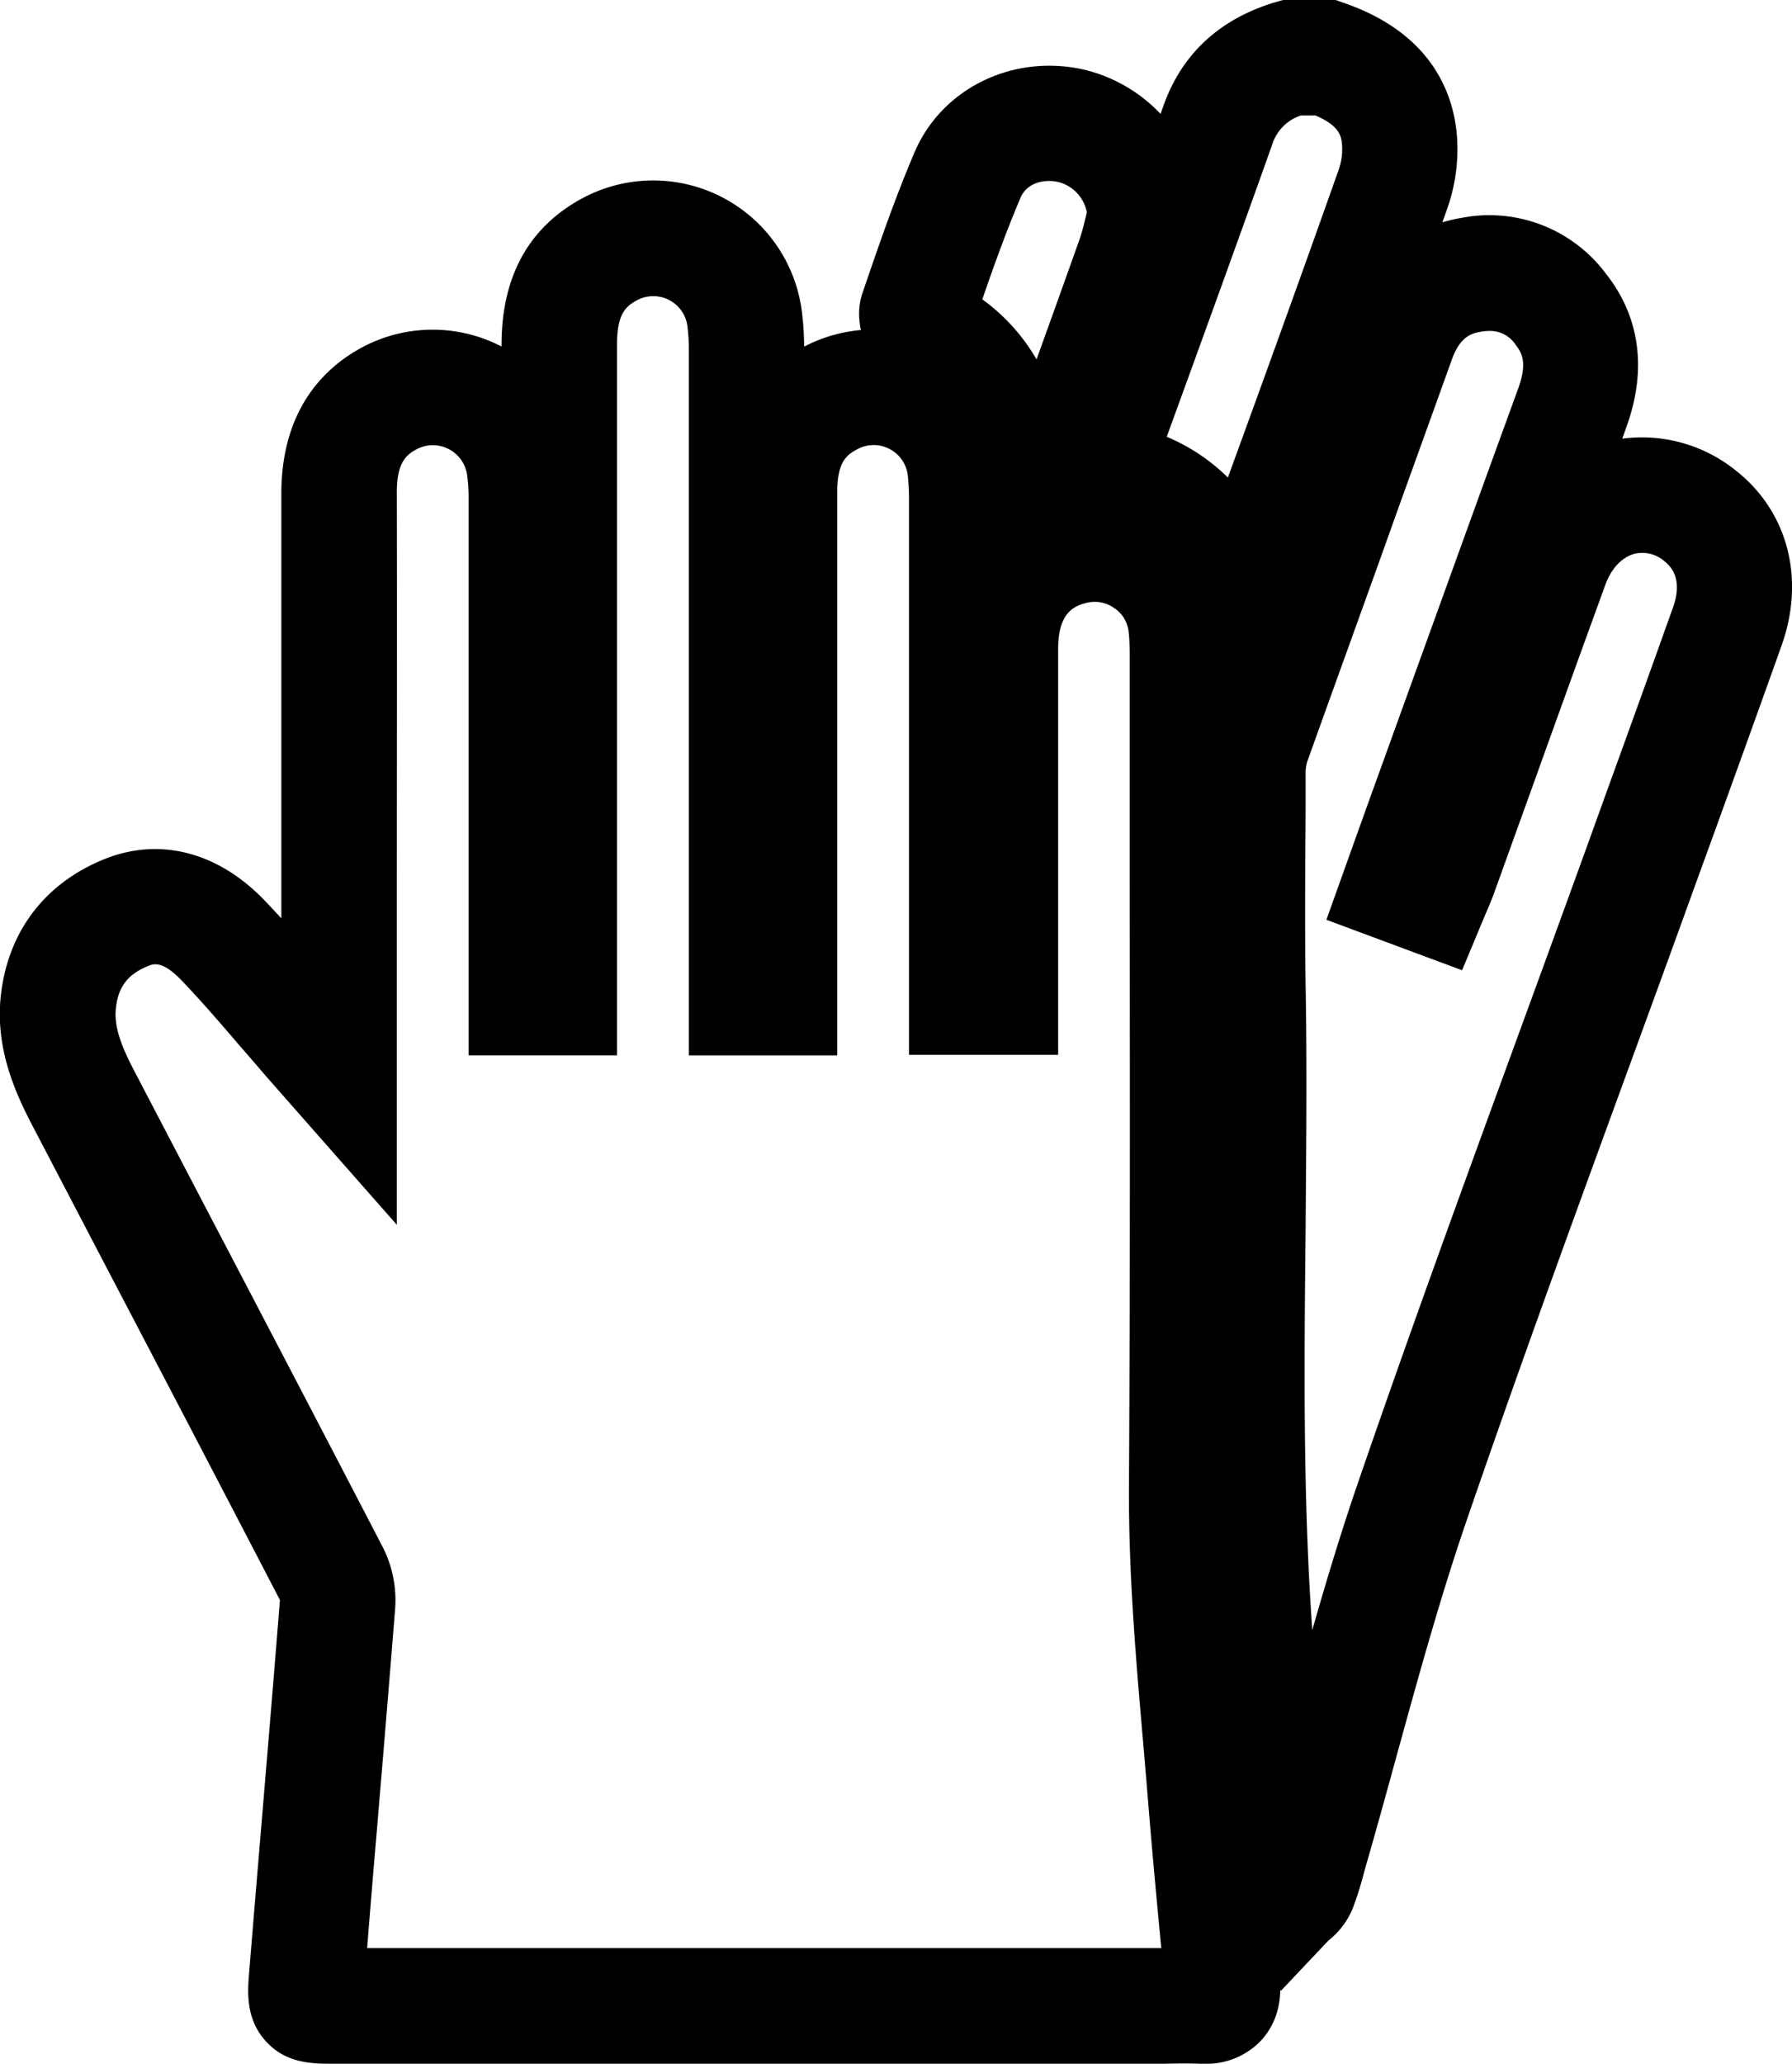 <svg xmlns="http://www.w3.org/2000/svg" viewBox="0 0 341.65 393.26"><g id="Layer_2" data-name="Layer 2"><g id="Layer_2-2" data-name="Layer 2"><path d="M238.17,128.17l-8.66-7.77c-.19-.16-.38-.32-.58-.47a23.14,23.14,0,0,1-3.46-3.35,33.25,33.25,0,0,1-3.45-5.34c-2.74-5-6.49-7.82-11.8-8.83-6-1.15-9-4.42-10.43-7-2.1-3.72-2.29-8-.56-12.77,8.44-23.16,15.46-42.47,22.6-62.53,3.51-9.84,10.65-16.46,21.23-19.67L244.62,0h10l1.76.61c16,5.59,20.43,16.38,21.31,24.44a33.92,33.92,0,0,1-1.79,14.76c-8.39,23.7-16.89,47.05-26.33,72.92a17.19,17.19,0,0,1-3.87,5.94c-.12.12-.24.25-.34.37ZM222.44,83.23A36.92,36.92,0,0,1,234.1,91c7.41-20.33,14.29-39.34,21.09-58.56a11.84,11.84,0,0,0,.66-5c-.15-1.4-.37-3.45-5.09-5.45h-2.68a8.45,8.45,0,0,0-5.52,5.53C236.12,45.61,229.79,63.06,222.44,83.23Z"/><path d="M229.58,393.26l-.75,0c-2.18-.08-4.44-.06-6.82,0l-3.28,0H63.6c-4,0-9,0-12.89-4.26s-3.52-9.39-3.21-13.12q1.14-13.95,2.32-27.9c1.18-14.1,2.41-28.68,3.54-43a.36.36,0,0,0,0-.11c-11.06-21.28-22.4-43-33.37-63.94L6.14,214.42c-3.52-6.73-7-14.91-6-24.53,1.29-12.17,8.22-21.43,19.54-26.09,10.62-4.37,21.84-1.52,30.79,7.81q1.6,1.68,3.17,3.39v-4c0-25.21,0-51.28,0-76.91,0-16.43,8.57-24.36,15.8-28.11a28.51,28.51,0,0,1,26.08,0l.1,0v-.26c0-12.79,5-22.07,14.81-27.61a28.57,28.57,0,0,1,42.48,21.53,56.27,56.27,0,0,1,.4,6.42A28.55,28.55,0,0,1,195,88.55a64.29,64.29,0,0,1,.34,6.93v.42a31.1,31.1,0,0,1,5.61-2.17A28.54,28.54,0,0,1,237,118.23c.27,2.69.31,5.27.31,7.22q0,21.37,0,42.73c0,37.69.09,76.67-.14,115-.1,15.69,1.31,31.77,2.66,47.32q.53,6,1,12.07c.93,11.4,2,22.81,3.16,34.46.59,6-1.65,9.76-3.63,11.87A14.31,14.31,0,0,1,229.58,393.26ZM70,371.22h151.4c-.86-9-1.69-17.9-2.42-26.83-.32-4-.67-8-1-11.95-1.4-16.05-2.84-32.65-2.74-49.37.23-38.27.18-77.2.14-114.85q0-21.37,0-42.75c0-1.44,0-3.32-.2-5.06a6.23,6.23,0,0,0-2.78-4.56,6.46,6.46,0,0,0-5.4-.94c-1.83.52-5.25,1.48-5.26,8.66q0,22.22,0,44.41V201H173.31v-32.6q0-36.47,0-72.94a45.17,45.17,0,0,0-.21-4.63,6.55,6.55,0,0,0-9.77-5.16c-2,1.06-3.71,2.48-3.71,8.16q0,33.28,0,66.57v40.71H131.33V164.88q0-49,0-98.08a35.44,35.44,0,0,0-.25-4.45,6.56,6.56,0,0,0-9.87-5c-1.89,1.06-3.59,2.5-3.58,8.39,0,29.56,0,59.6,0,88.66v46.7H89.34V168.28q0-36.66,0-73.34a30.89,30.89,0,0,0-.3-4.55,6.6,6.6,0,0,0-9.44-4.87c-2.09,1.08-4,2.54-3.94,8.52.06,25.67,0,51.75,0,77V233.4L54.3,209.15l-3.22-3.66c-1.73-2-3.43-4-5.14-5.94-3.83-4.47-7.46-8.7-11.31-12.71s-5.48-3.13-6.54-2.7c-3.79,1.57-5.6,4-6,8.06-.38,3.58,1.16,7.4,3.58,12q6.91,13.23,13.82,26.45c11,21,22.33,42.68,33.43,64.06a22.28,22.28,0,0,1,2.42,11.73c-1.14,14.44-2.38,29.11-3.57,43.3Q70.84,360.49,70,371.22Z"/><path d="M244.21,379.36l-7.71-10.83a14.35,14.35,0,0,1-4-8.24c-.52-5.15-1-10.37-1.4-15.41-.5-5.83-1-11.85-1.63-17.72-3.29-31.29-3-62.85-2.64-93.37.16-15,.33-30.43,0-45.56-.2-11.35-.12-22.82,0-33.92l0-6.94a29.08,29.08,0,0,1,1.6-9.64c5.79-16.19,11.73-32.63,17.47-48.53l10.12-28.08c3.91-10.87,12-17.84,22.72-19.62a27.72,27.72,0,0,1,27.48,10.72C310.8,58,315.08,67.76,310,81.59l-.71,2A28.54,28.54,0,0,1,331,89.71c9.88,7.82,13.2,20.59,8.66,33.31-4.35,12.21-8.83,24.59-13.16,36.56L323.07,169c-4.33,12-8.78,24.17-13.09,35.95-10.17,27.83-20.69,56.62-30.46,85.07-5,14.58-9.21,29.9-13.29,44.71-1.87,6.8-3.8,13.83-5.8,20.75-.18.62-.35,1.25-.52,1.88a63.86,63.86,0,0,1-2,6.28,15.1,15.1,0,0,1-4.47,6l-.18.15ZM284,63.06a9.09,9.09,0,0,0-1.59.14c-2,.33-4.06,1-5.63,5.37q-5.06,14.06-10.13,28.1C261,112.56,255,129,249.23,145.14a7.36,7.36,0,0,0-.31,2.37l0,7c-.08,11-.16,22.29,0,33.37.28,15.44.11,31.07,0,46.19-.26,25.17-.54,51.07,1.27,76.55,2.64-9.24,5.44-18.54,8.58-27.68,9.84-28.66,20.4-57.55,30.61-85.48,4.3-11.76,8.74-23.92,13.07-35.88l3.41-9.45c4.33-11.94,8.8-24.3,13.13-36.46.94-2.63,1.43-6.28-1.6-8.67a6.42,6.42,0,0,0-5.84-1.45c-2.37.67-4.37,2.81-5.48,5.87q-6.78,18.62-13.46,37.24-3.9,10.81-7.79,21.61c-.46,1.27-.95,2.41-1.43,3.52-.19.43-.38.87-.57,1.34l-4.07,9.76-25.87-9.62,5.41-15.12c1.17-3.25,2.28-6.37,3.41-9.49l6.67-18.46c6.88-19,14-38.75,21.06-58.11,1.78-4.89.77-6.79-.43-8.33A5.82,5.82,0,0,0,284,63.06Z"/><path d="M195.39,116.64l-7.53-8.82a14.26,14.26,0,0,1-4.43-7.26A122.7,122.7,0,0,1,181,87.69c-.88-7.23-3.72-11.58-9.5-14.56S162.32,62,164.42,55.88l.25-.73c2.94-8.6,6-17.49,9.7-26.16,5.29-12.3,19-18.88,32.59-15.65A29.62,29.62,0,0,1,229.35,40.7l.09,1.71L229,44.06c-.2.77-.39,1.53-.57,2.3a62.54,62.54,0,0,1-1.85,6.56c-4.33,12.15-8.78,24.47-13.09,36.38l-4,11.17a14,14,0,0,1-2.55,5,26.22,26.22,0,0,1-2.64,2.69l-.46.42Zm-8.11-59.59a36.76,36.76,0,0,1,10.34,11.44c2.75-7.63,5.52-15.33,8.24-23,.43-1.22.79-2.72,1.18-4.31.05-.24.11-.47.17-.71a7.37,7.37,0,0,0-5.34-5.76c-2.63-.63-6,0-7.29,2.93C191.88,44,189.58,50.37,187.28,57.05Z"/></g></g></svg>